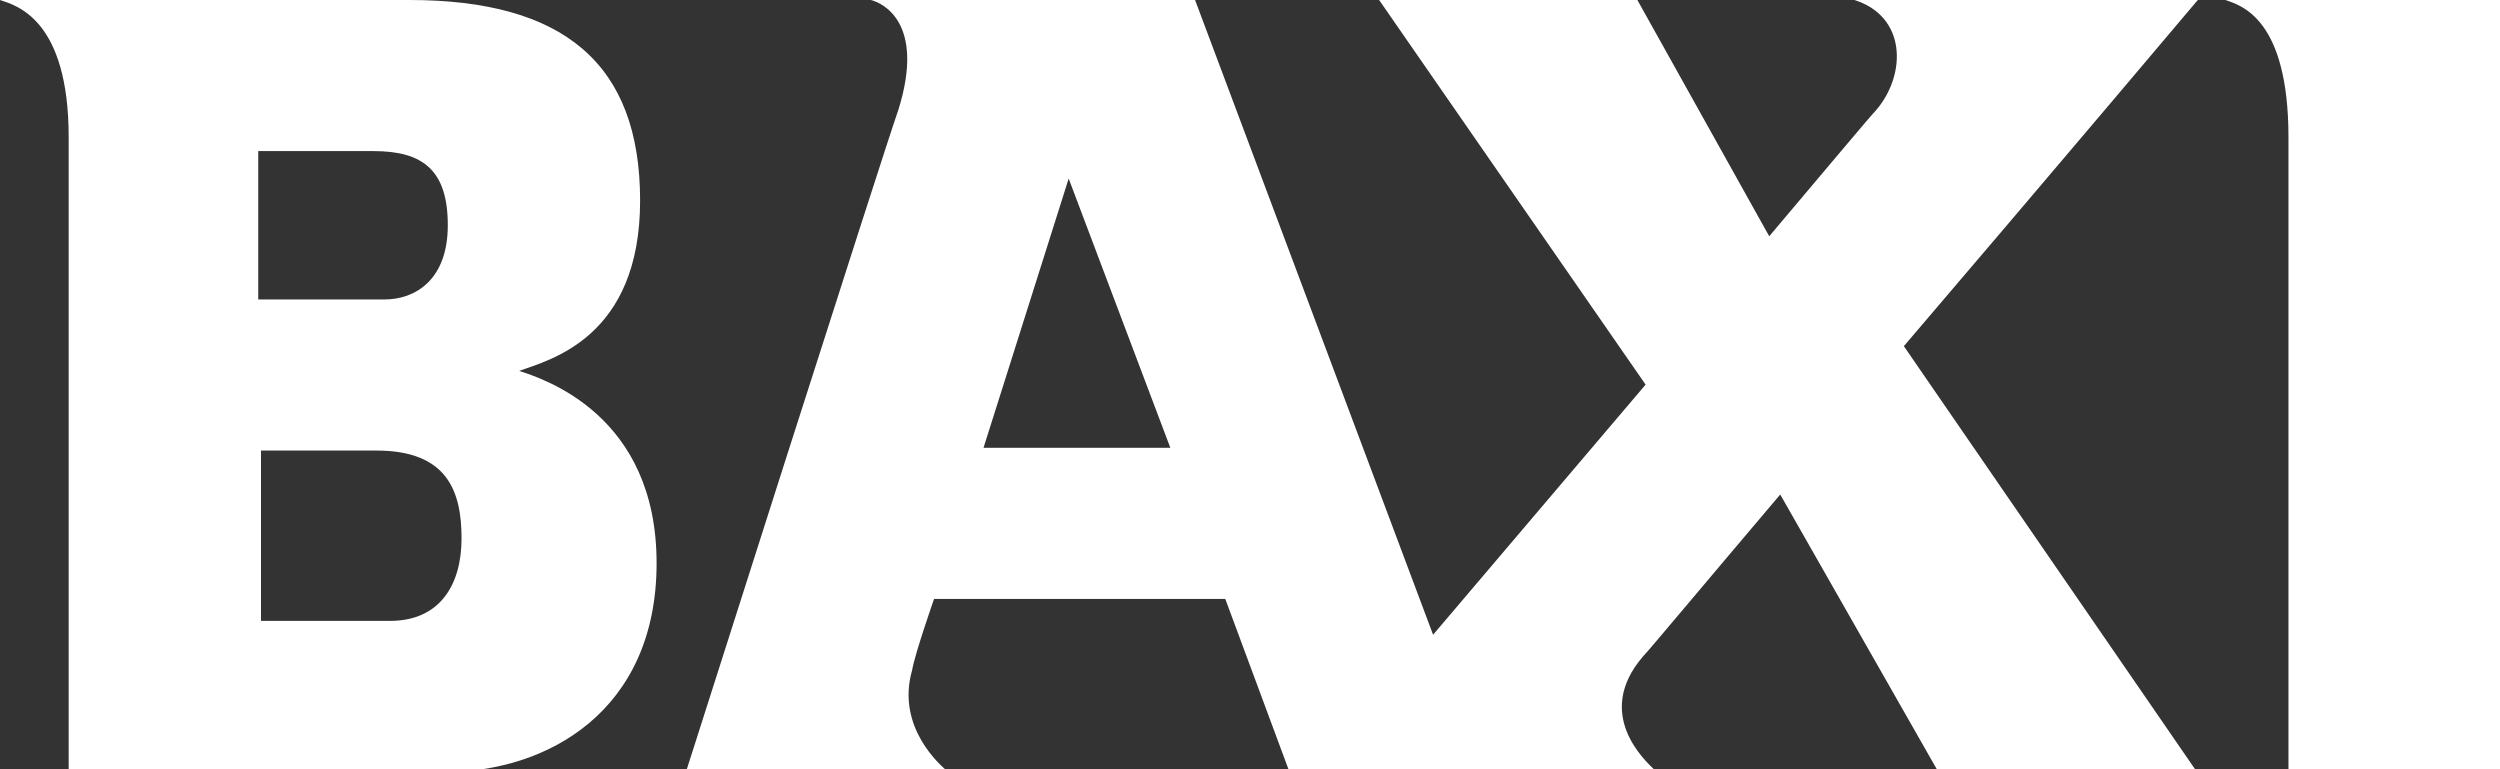 <?xml version="1.0" encoding="UTF-8"?> <svg xmlns="http://www.w3.org/2000/svg" id="Layer_1" data-name="Layer 1" version="1.1" viewBox="0 0 91 28"><rect x="0" y="0" width="91" height="28" fill="#333333" stroke="none"/><defs><style> .cls-1 { fill: #fff; fill-rule: evenodd; stroke-width: 0px; } </style></defs><g id="CRO"><g id="BAXI-CustomerSupport_01_03" data-name="BAXI-CustomerSupport 01 03"><g id="Masthead"><g id="BAXI"><path id="Fill-1" class="cls-1" d="M9.5,22.6h4.7c1.8,0,2.6-1.3,2.6-3s-.5-3.2-3.1-3.2h-4.2v6.2ZM9.5,10.9h4.5c1.1,0,2.3-.7,2.3-2.7s-.9-2.7-2.7-2.7h-4.2v5.4ZM0,0h14.9C20.5,0,23.3,2.3,23.3,7.3s-3.3,5.8-4.4,6.2c.9.3,5,1.6,5,7s-4,7.6-7.7,7.6H2.5V5C2.5.7.6.2,0,0Z"></path><path id="Fill-2" class="cls-1" d="M35.8,16.3h6.8l-3.7-9.8-3.1,9.8M46.9,28l-2.3-6.2h-10.6s-.7,2-.8,2.6c-.6,2.1,1.1,3.5,1.2,3.6h-9.4s7.2-22.6,7.7-24C33.7.8,32.1.1,31.7,0h11.8l10.5,28h-7.1"></path><path id="Fill-3" class="cls-1" d="M80,0h-12.5c1.9.6,1.9,2.7.8,4-.2.2-1.7,2-3.9,4.6L59.6,0h-9.4l9.7,14c-5.6,6.6-11.9,14-11.9,14h12.2c-.3-.3-2.2-2-.4-4.1.2-.2,2.2-2.6,5-5.9l5.7,10h9.4l-10.6-15.4C74.6,6.4,80,0,80,0"></path><path id="Fill-4" class="cls-1" d="M81,0h10v28h-7.7V5C83.3.7,81.6.2,81,0"></path></g></g></g></g></svg> 